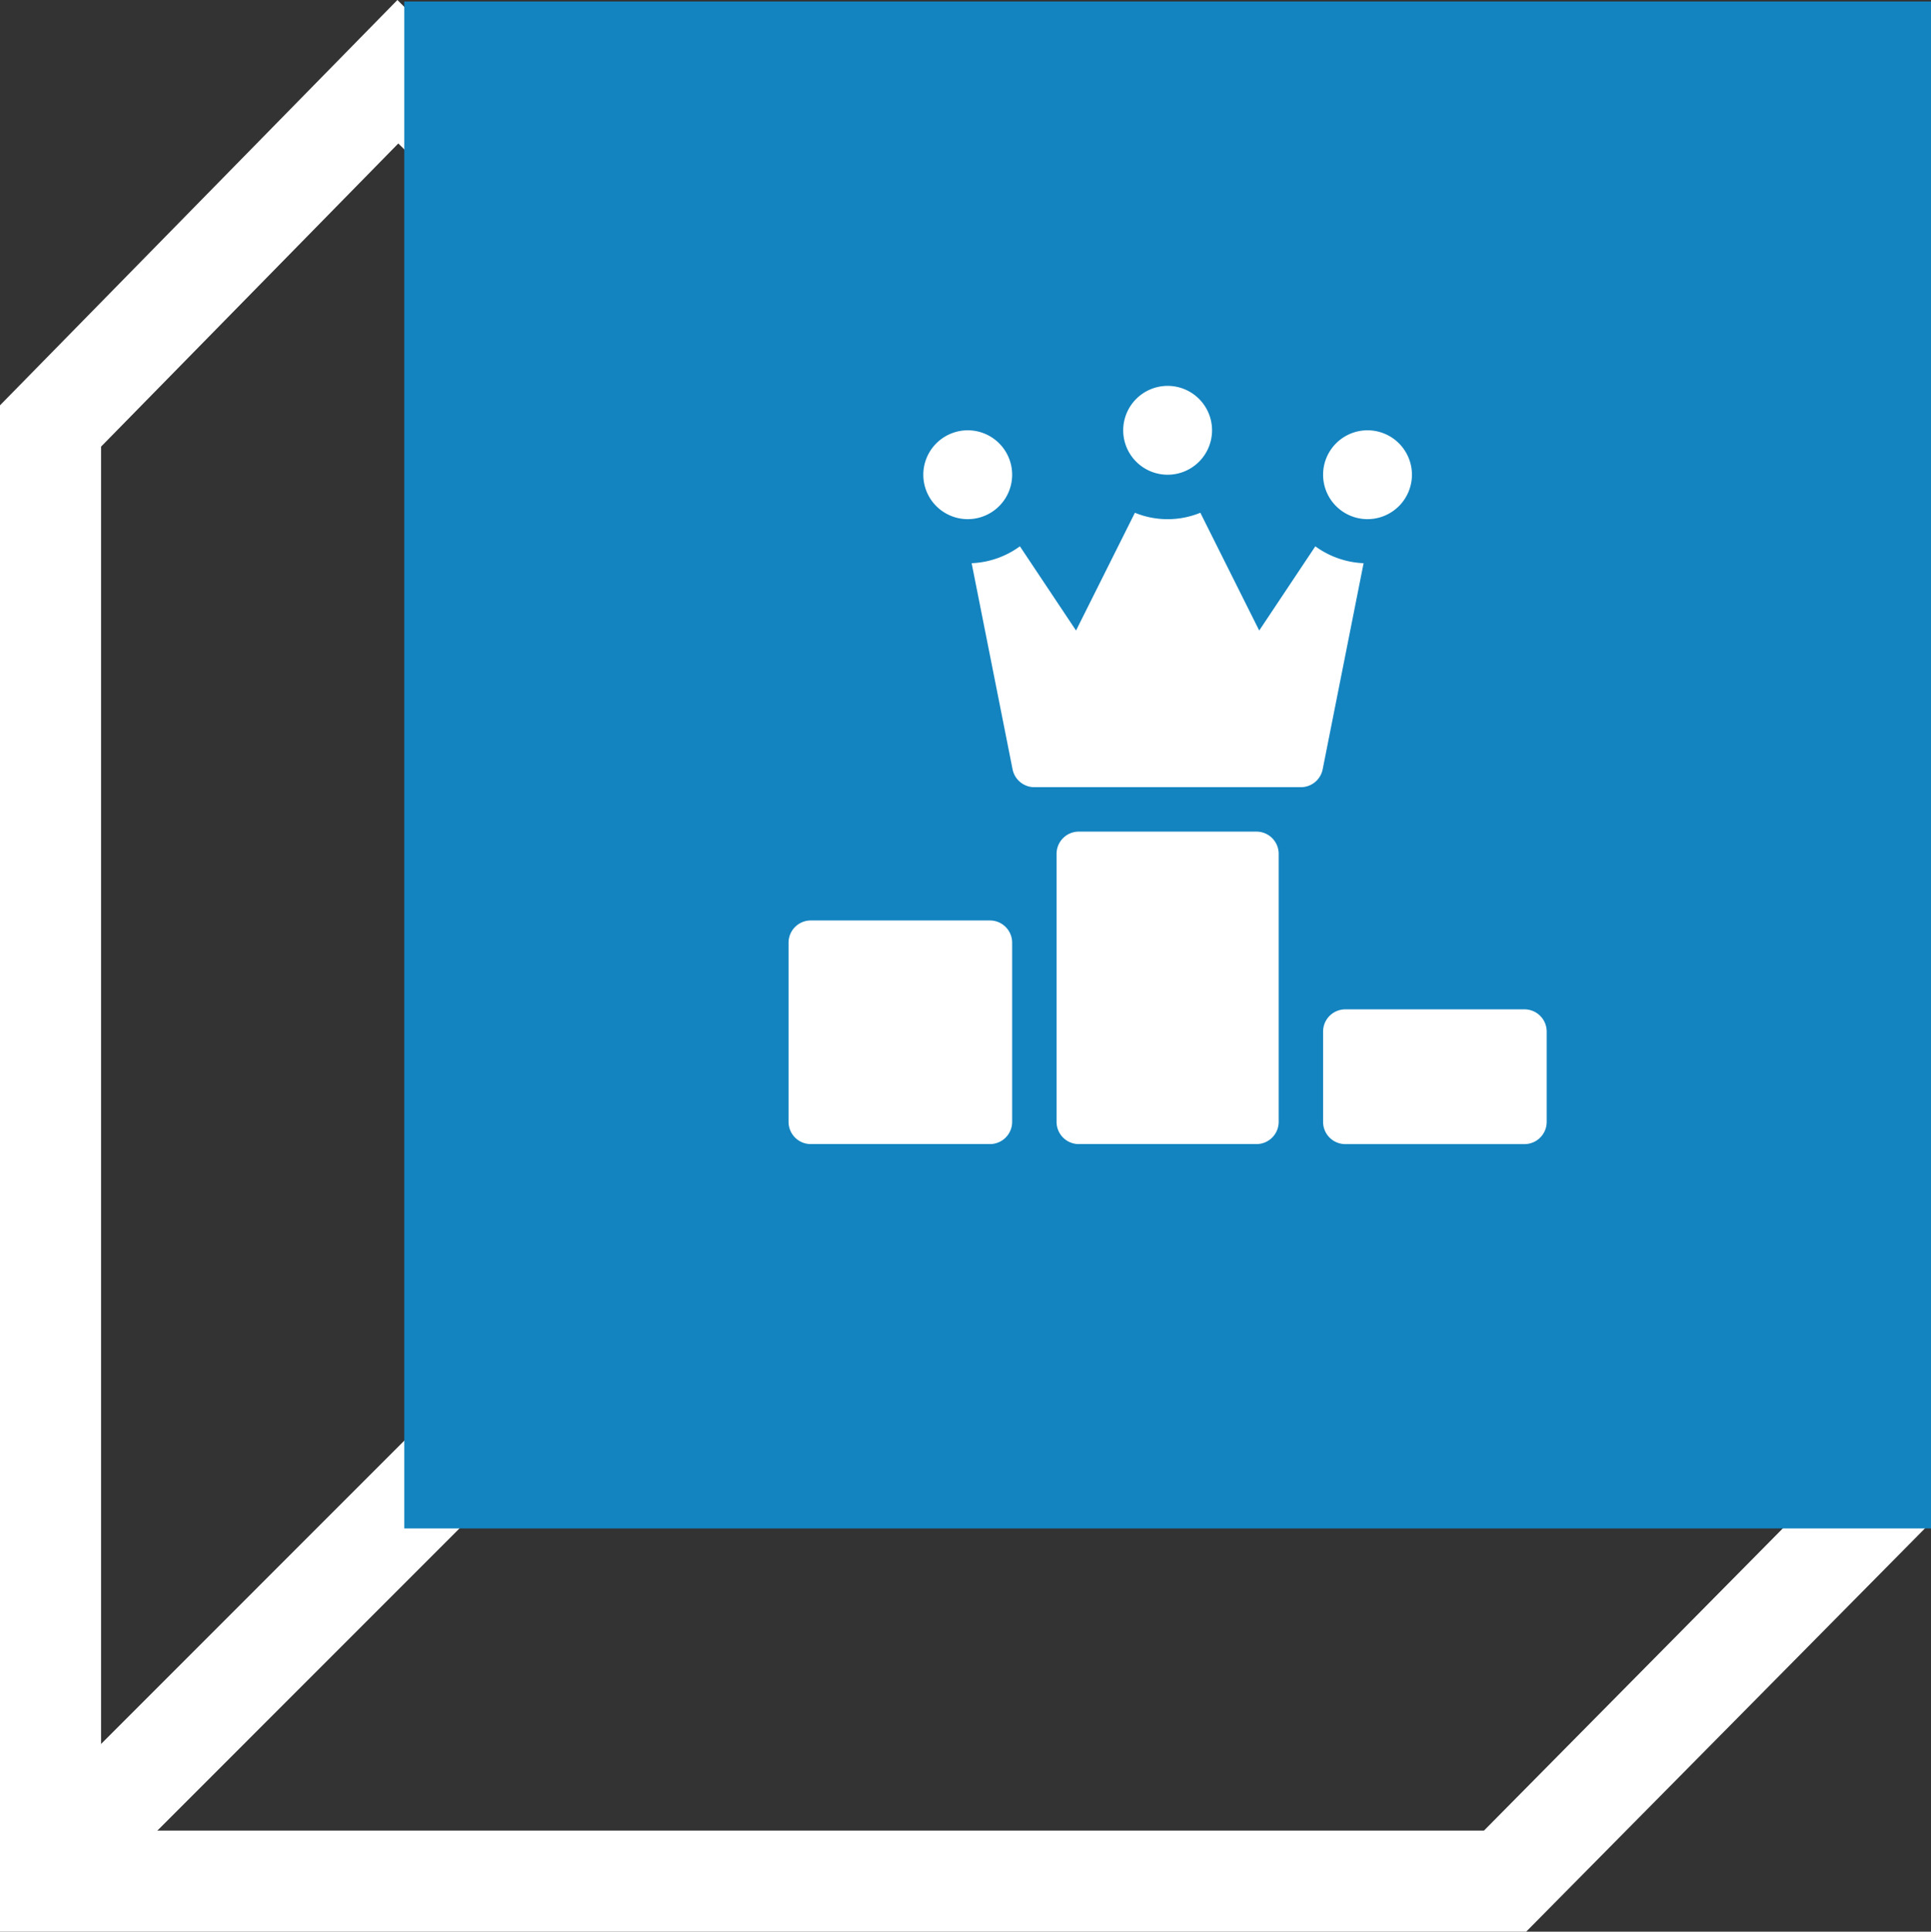 <?xml version="1.0" encoding="utf-8"?>
<svg xmlns="http://www.w3.org/2000/svg" width="76.423" height="76.441" viewBox="0 0 76.423 76.441">
  <rect x="0" y="0" width="76.423" height="76.441" fill="#333333" stroke="none"/>
  <g id="Group_9687" data-name="Group 9687" transform="translate(4355 -5152.449)">
    <g id="Group_9682" data-name="Group 9682" transform="translate(-4355 5152.449)">
      <line id="Line_192" data-name="Line 192" y1="17.854" x2="17.852" transform="translate(3.071 54.916)" fill="none" stroke="#fff" stroke-width="4"/>
      <g id="Path_3318" data-name="Path 3318" transform="translate(9.979 30.053)" fill="none">
        <path d="M-9.979-14.013,5.749-30.053l60.634,60.3L50.422,46.388h-60.4Z" stroke="none"/>
        <path d="M 5.785 -24.376 L -5.979 -12.379 L -5.979 42.388 L 48.752 42.388 L 60.734 30.272 L 5.785 -24.376 M 5.749 -30.053 L 66.383 30.248 L 50.422 46.388 L -9.979 46.388 L -9.979 -14.013 L 5.749 -30.053 Z" stroke="none" fill="#fff"/>
      </g>
      <rect id="Rectangle_941" data-name="Rectangle 941" width="60.424" height="60.424" transform="translate(16 0.06)" fill="#1384c0"/>
      <g id="_004-rank" data-name="004-rank" transform="translate(31.209 15.27)">
        <path id="Path_3417" data-name="Path 3417" d="M189.79,312.486V301.879a.879.879,0,0,0-.879-.879h-7.032a.879.879,0,0,0-.879.879v10.607a.879.879,0,0,0,.879.879h7.032A.879.879,0,0,0,189.79,312.486Zm0,0" transform="translate(-170.393 -283.361)" fill="#fff"/>
        <path id="Path_3418" data-name="Path 3418" d="M368.97,421h-7.091a.879.879,0,0,0-.879.879v3.575a.879.879,0,0,0,.879.879h7.091a.879.879,0,0,0,.879-.879v-3.575A.879.879,0,0,0,368.97,421Zm0,0" transform="translate(-339.845 -396.328)" fill="#fff"/>
        <path id="Path_3419" data-name="Path 3419" d="M0,368.97a.879.879,0,0,0,.879.879H7.97a.879.879,0,0,0,.879-.879v-7.091A.879.879,0,0,0,7.97,361H.879a.879.879,0,0,0-.879.879Zm0,0" transform="translate(0 -339.845)" fill="#fff"/>
        <path id="Path_3420" data-name="Path 3420" d="M226,1.758A1.758,1.758,0,1,0,227.758,0,1.76,1.76,0,0,0,226,1.758Zm0,0" transform="translate(-212.756)" fill="#fff"/>
        <path id="Path_3421" data-name="Path 3421" d="M91,31.758A1.758,1.758,0,1,0,92.758,30,1.76,1.76,0,0,0,91,31.758Zm0,0" transform="translate(-85.667 -28.242)" fill="#fff"/>
        <path id="Path_3422" data-name="Path 3422" d="M364.516,31.758a1.758,1.758,0,1,0-1.758,1.758A1.76,1.76,0,0,0,364.516,31.758Zm0,0" transform="translate(-339.845 -28.242)" fill="#fff"/>
        <path id="Path_3423" data-name="Path 3423" d="M137.544,95.815l1.62-8.158a3.482,3.482,0,0,1-1.91-.668l-2.221,3.332-2.33-4.66a3.425,3.425,0,0,1-2.59,0l-2.33,4.66-2.221-3.332a3.482,3.482,0,0,1-1.91.668l1.62,8.158a.88.88,0,0,0,.862.706h10.548A.88.88,0,0,0,137.544,95.815Zm0,0" transform="translate(-116.406 -80.64)" fill="#fff"/>
      </g>
    </g>
  </g>
</svg>